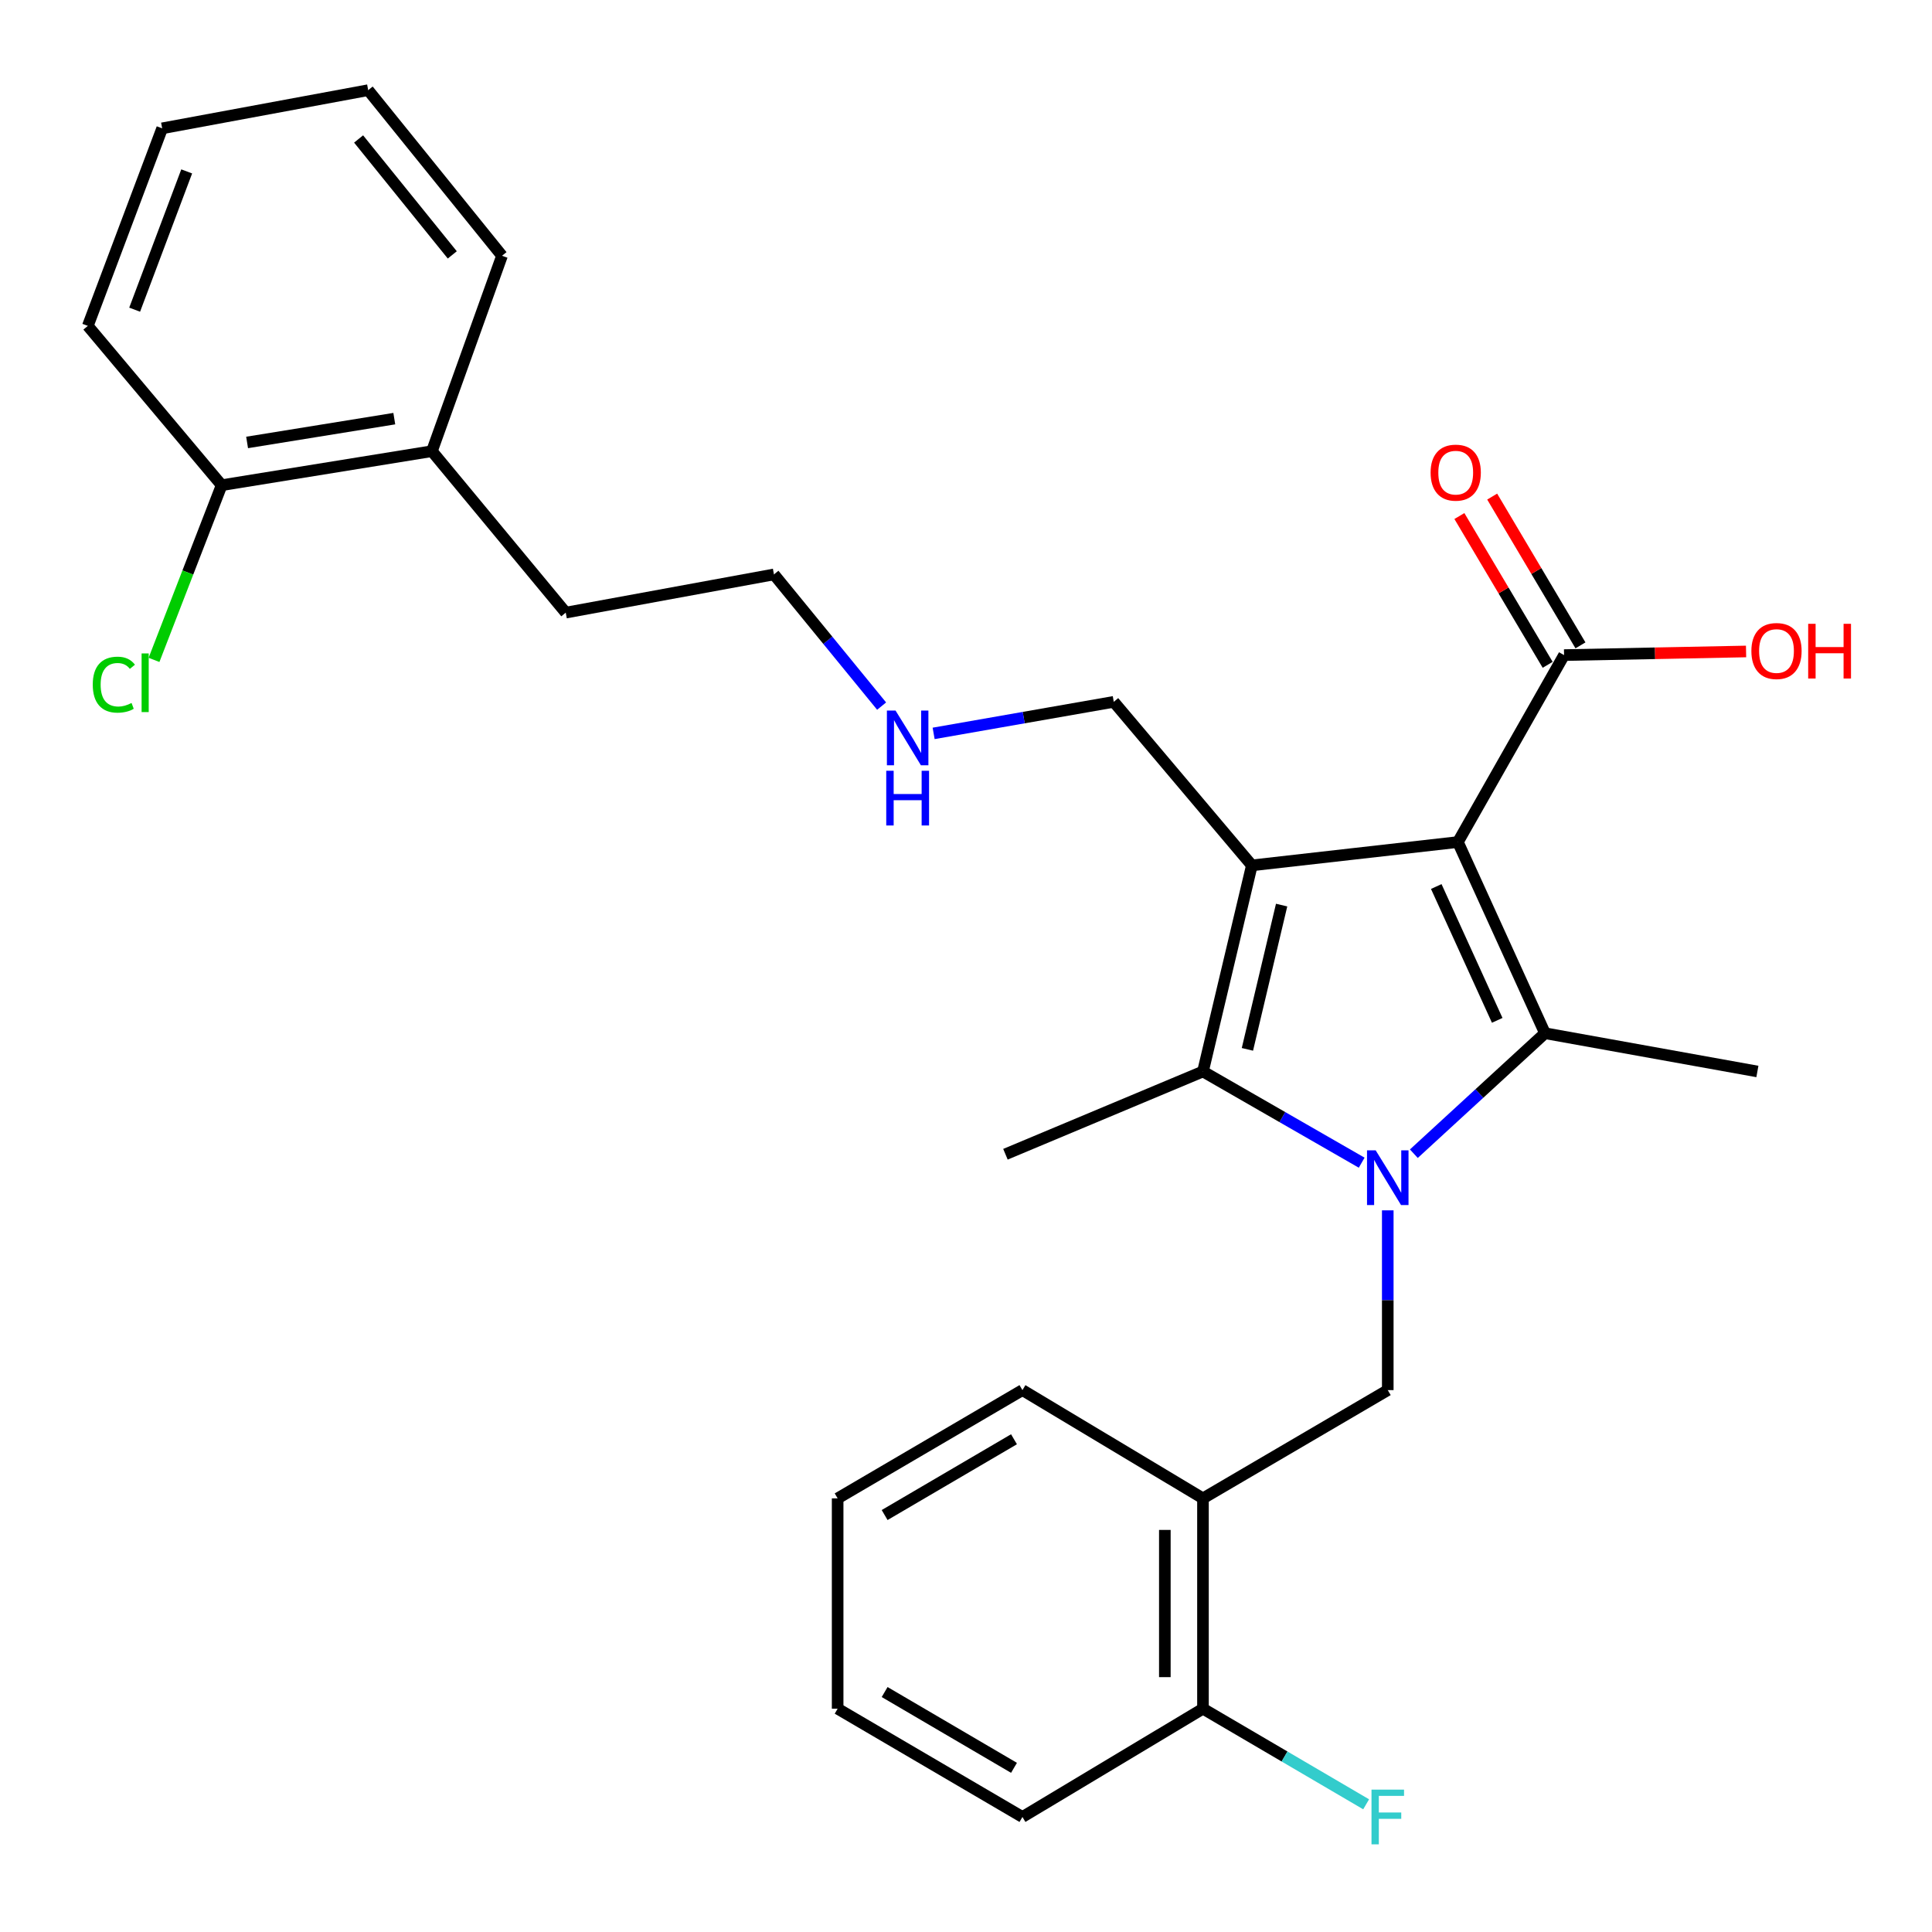 <?xml version='1.0' encoding='iso-8859-1'?>
<svg version='1.1' baseProfile='full'
              xmlns='http://www.w3.org/2000/svg'
                      xmlns:rdkit='http://www.rdkit.org/xml'
                      xmlns:xlink='http://www.w3.org/1999/xlink'
                  xml:space='preserve'
width='1000px' height='1000px' viewBox='0 0 1000 1000'>
<!-- END OF HEADER -->
<rect style='opacity:1.0;fill:#FFFFFF;stroke:none' width='1000' height='1000' x='0' y='0'> </rect>
<path class='bond-1' d='M 754.606,435.843 L 647.961,447.914' style='fill:none;fill-rule:evenodd;stroke:#000000;stroke-width:6px;stroke-linecap:butt;stroke-linejoin:miter;stroke-opacity:1' />
<path class='bond-2' d='M 754.606,435.843 L 799.678,534.792' style='fill:none;fill-rule:evenodd;stroke:#000000;stroke-width:6px;stroke-linecap:butt;stroke-linejoin:miter;stroke-opacity:1' />
<path class='bond-2' d='M 743.407,458.866 L 774.958,528.13' style='fill:none;fill-rule:evenodd;stroke:#000000;stroke-width:6px;stroke-linecap:butt;stroke-linejoin:miter;stroke-opacity:1' />
<path class='bond-5' d='M 754.606,435.843 L 809.557,339.076' style='fill:none;fill-rule:evenodd;stroke:#000000;stroke-width:6px;stroke-linecap:butt;stroke-linejoin:miter;stroke-opacity:1' />
<path class='bond-0' d='M 731.807,597.157 L 765.743,565.975' style='fill:none;fill-rule:evenodd;stroke:#0000FF;stroke-width:6px;stroke-linecap:butt;stroke-linejoin:miter;stroke-opacity:1' />
<path class='bond-0' d='M 765.743,565.975 L 799.678,534.792' style='fill:none;fill-rule:evenodd;stroke:#000000;stroke-width:6px;stroke-linecap:butt;stroke-linejoin:miter;stroke-opacity:1' />
<path class='bond-4' d='M 718.305,626.474 L 718.305,672.998' style='fill:none;fill-rule:evenodd;stroke:#0000FF;stroke-width:6px;stroke-linecap:butt;stroke-linejoin:miter;stroke-opacity:1' />
<path class='bond-4' d='M 718.305,672.998 L 718.305,719.521' style='fill:none;fill-rule:evenodd;stroke:#000000;stroke-width:6px;stroke-linecap:butt;stroke-linejoin:miter;stroke-opacity:1' />
<path class='bond-28' d='M 704.807,601.807 L 663.731,578.2' style='fill:none;fill-rule:evenodd;stroke:#0000FF;stroke-width:6px;stroke-linecap:butt;stroke-linejoin:miter;stroke-opacity:1' />
<path class='bond-28' d='M 663.731,578.2 L 622.656,554.592' style='fill:none;fill-rule:evenodd;stroke:#000000;stroke-width:6px;stroke-linecap:butt;stroke-linejoin:miter;stroke-opacity:1' />
<path class='bond-3' d='M 647.961,447.914 L 622.656,554.592' style='fill:none;fill-rule:evenodd;stroke:#000000;stroke-width:6px;stroke-linecap:butt;stroke-linejoin:miter;stroke-opacity:1' />
<path class='bond-3' d='M 663.367,468.471 L 645.654,543.145' style='fill:none;fill-rule:evenodd;stroke:#000000;stroke-width:6px;stroke-linecap:butt;stroke-linejoin:miter;stroke-opacity:1' />
<path class='bond-9' d='M 647.961,447.914 L 576.488,363.274' style='fill:none;fill-rule:evenodd;stroke:#000000;stroke-width:6px;stroke-linecap:butt;stroke-linejoin:miter;stroke-opacity:1' />
<path class='bond-12' d='M 799.678,534.792 L 909.623,554.592' style='fill:none;fill-rule:evenodd;stroke:#000000;stroke-width:6px;stroke-linecap:butt;stroke-linejoin:miter;stroke-opacity:1' />
<path class='bond-14' d='M 622.656,554.592 L 520.419,597.439' style='fill:none;fill-rule:evenodd;stroke:#000000;stroke-width:6px;stroke-linecap:butt;stroke-linejoin:miter;stroke-opacity:1' />
<path class='bond-6' d='M 718.305,719.521 L 622.656,775.557' style='fill:none;fill-rule:evenodd;stroke:#000000;stroke-width:6px;stroke-linecap:butt;stroke-linejoin:miter;stroke-opacity:1' />
<path class='bond-8' d='M 818.043,334.041 L 795.197,295.536' style='fill:none;fill-rule:evenodd;stroke:#000000;stroke-width:6px;stroke-linecap:butt;stroke-linejoin:miter;stroke-opacity:1' />
<path class='bond-8' d='M 795.197,295.536 L 772.35,257.03' style='fill:none;fill-rule:evenodd;stroke:#FF0000;stroke-width:6px;stroke-linecap:butt;stroke-linejoin:miter;stroke-opacity:1' />
<path class='bond-8' d='M 801.07,344.111 L 778.224,305.606' style='fill:none;fill-rule:evenodd;stroke:#000000;stroke-width:6px;stroke-linecap:butt;stroke-linejoin:miter;stroke-opacity:1' />
<path class='bond-8' d='M 778.224,305.606 L 755.378,267.1' style='fill:none;fill-rule:evenodd;stroke:#FF0000;stroke-width:6px;stroke-linecap:butt;stroke-linejoin:miter;stroke-opacity:1' />
<path class='bond-13' d='M 809.557,339.076 L 856.66,338.137' style='fill:none;fill-rule:evenodd;stroke:#000000;stroke-width:6px;stroke-linecap:butt;stroke-linejoin:miter;stroke-opacity:1' />
<path class='bond-13' d='M 856.66,338.137 L 903.763,337.198' style='fill:none;fill-rule:evenodd;stroke:#FF0000;stroke-width:6px;stroke-linecap:butt;stroke-linejoin:miter;stroke-opacity:1' />
<path class='bond-7' d='M 622.656,775.557 L 622.656,884.417' style='fill:none;fill-rule:evenodd;stroke:#000000;stroke-width:6px;stroke-linecap:butt;stroke-linejoin:miter;stroke-opacity:1' />
<path class='bond-7' d='M 602.921,791.886 L 602.921,868.088' style='fill:none;fill-rule:evenodd;stroke:#000000;stroke-width:6px;stroke-linecap:butt;stroke-linejoin:miter;stroke-opacity:1' />
<path class='bond-18' d='M 622.656,775.557 L 529.212,719.521' style='fill:none;fill-rule:evenodd;stroke:#000000;stroke-width:6px;stroke-linecap:butt;stroke-linejoin:miter;stroke-opacity:1' />
<path class='bond-15' d='M 622.656,884.417 L 664.885,909.162' style='fill:none;fill-rule:evenodd;stroke:#000000;stroke-width:6px;stroke-linecap:butt;stroke-linejoin:miter;stroke-opacity:1' />
<path class='bond-15' d='M 664.885,909.162 L 707.113,933.906' style='fill:none;fill-rule:evenodd;stroke:#33CCCC;stroke-width:6px;stroke-linecap:butt;stroke-linejoin:miter;stroke-opacity:1' />
<path class='bond-20' d='M 622.656,884.417 L 529.212,940.464' style='fill:none;fill-rule:evenodd;stroke:#000000;stroke-width:6px;stroke-linecap:butt;stroke-linejoin:miter;stroke-opacity:1' />
<path class='bond-17' d='M 576.488,363.274 L 529.867,371.437' style='fill:none;fill-rule:evenodd;stroke:#000000;stroke-width:6px;stroke-linecap:butt;stroke-linejoin:miter;stroke-opacity:1' />
<path class='bond-17' d='M 529.867,371.437 L 483.246,379.601' style='fill:none;fill-rule:evenodd;stroke:#0000FF;stroke-width:6px;stroke-linecap:butt;stroke-linejoin:miter;stroke-opacity:1' />
<path class='bond-10' d='M 114.724,251.136 L 223.562,233.528' style='fill:none;fill-rule:evenodd;stroke:#000000;stroke-width:6px;stroke-linecap:butt;stroke-linejoin:miter;stroke-opacity:1' />
<path class='bond-10' d='M 127.898,229.013 L 204.084,216.687' style='fill:none;fill-rule:evenodd;stroke:#000000;stroke-width:6px;stroke-linecap:butt;stroke-linejoin:miter;stroke-opacity:1' />
<path class='bond-16' d='M 114.724,251.136 L 97.219,296.349' style='fill:none;fill-rule:evenodd;stroke:#000000;stroke-width:6px;stroke-linecap:butt;stroke-linejoin:miter;stroke-opacity:1' />
<path class='bond-16' d='M 97.219,296.349 L 79.715,341.562' style='fill:none;fill-rule:evenodd;stroke:#00CC00;stroke-width:6px;stroke-linecap:butt;stroke-linejoin:miter;stroke-opacity:1' />
<path class='bond-21' d='M 114.724,251.136 L 45.455,168.677' style='fill:none;fill-rule:evenodd;stroke:#000000;stroke-width:6px;stroke-linecap:butt;stroke-linejoin:miter;stroke-opacity:1' />
<path class='bond-11' d='M 223.562,233.528 L 292.831,317.094' style='fill:none;fill-rule:evenodd;stroke:#000000;stroke-width:6px;stroke-linecap:butt;stroke-linejoin:miter;stroke-opacity:1' />
<path class='bond-22' d='M 223.562,233.528 L 259.841,132.386' style='fill:none;fill-rule:evenodd;stroke:#000000;stroke-width:6px;stroke-linecap:butt;stroke-linejoin:miter;stroke-opacity:1' />
<path class='bond-23' d='M 456.325,365.477 L 428.46,331.396' style='fill:none;fill-rule:evenodd;stroke:#0000FF;stroke-width:6px;stroke-linecap:butt;stroke-linejoin:miter;stroke-opacity:1' />
<path class='bond-23' d='M 428.46,331.396 L 400.595,297.315' style='fill:none;fill-rule:evenodd;stroke:#000000;stroke-width:6px;stroke-linecap:butt;stroke-linejoin:miter;stroke-opacity:1' />
<path class='bond-24' d='M 529.212,719.521 L 433.563,775.557' style='fill:none;fill-rule:evenodd;stroke:#000000;stroke-width:6px;stroke-linecap:butt;stroke-linejoin:miter;stroke-opacity:1' />
<path class='bond-24' d='M 524.84,744.954 L 457.886,784.18' style='fill:none;fill-rule:evenodd;stroke:#000000;stroke-width:6px;stroke-linecap:butt;stroke-linejoin:miter;stroke-opacity:1' />
<path class='bond-19' d='M 292.831,317.094 L 400.595,297.315' style='fill:none;fill-rule:evenodd;stroke:#000000;stroke-width:6px;stroke-linecap:butt;stroke-linejoin:miter;stroke-opacity:1' />
<path class='bond-29' d='M 529.212,940.464 L 433.563,884.417' style='fill:none;fill-rule:evenodd;stroke:#000000;stroke-width:6px;stroke-linecap:butt;stroke-linejoin:miter;stroke-opacity:1' />
<path class='bond-29' d='M 524.842,915.03 L 457.888,875.797' style='fill:none;fill-rule:evenodd;stroke:#000000;stroke-width:6px;stroke-linecap:butt;stroke-linejoin:miter;stroke-opacity:1' />
<path class='bond-30' d='M 45.455,168.677 L 83.938,66.428' style='fill:none;fill-rule:evenodd;stroke:#000000;stroke-width:6px;stroke-linecap:butt;stroke-linejoin:miter;stroke-opacity:1' />
<path class='bond-30' d='M 69.697,160.291 L 96.635,88.717' style='fill:none;fill-rule:evenodd;stroke:#000000;stroke-width:6px;stroke-linecap:butt;stroke-linejoin:miter;stroke-opacity:1' />
<path class='bond-27' d='M 259.841,132.386 L 190.572,46.671' style='fill:none;fill-rule:evenodd;stroke:#000000;stroke-width:6px;stroke-linecap:butt;stroke-linejoin:miter;stroke-opacity:1' />
<path class='bond-27' d='M 234.102,131.933 L 185.613,71.933' style='fill:none;fill-rule:evenodd;stroke:#000000;stroke-width:6px;stroke-linecap:butt;stroke-linejoin:miter;stroke-opacity:1' />
<path class='bond-25' d='M 433.563,775.557 L 433.563,884.417' style='fill:none;fill-rule:evenodd;stroke:#000000;stroke-width:6px;stroke-linecap:butt;stroke-linejoin:miter;stroke-opacity:1' />
<path class='bond-26' d='M 83.938,66.428 L 190.572,46.671' style='fill:none;fill-rule:evenodd;stroke:#000000;stroke-width:6px;stroke-linecap:butt;stroke-linejoin:miter;stroke-opacity:1' />
<path  class='atom-1' d='M 712.045 595.405
L 721.325 610.405
Q 722.245 611.885, 723.725 614.565
Q 725.205 617.245, 725.285 617.405
L 725.285 595.405
L 729.045 595.405
L 729.045 623.725
L 725.165 623.725
L 715.205 607.325
Q 714.045 605.405, 712.805 603.205
Q 711.605 601.005, 711.245 600.325
L 711.245 623.725
L 707.565 623.725
L 707.565 595.405
L 712.045 595.405
' fill='#0000FF'/>
<path  class='atom-9' d='M 740.477 244.637
Q 740.477 237.837, 743.837 234.037
Q 747.197 230.237, 753.477 230.237
Q 759.757 230.237, 763.117 234.037
Q 766.477 237.837, 766.477 244.637
Q 766.477 251.517, 763.077 255.437
Q 759.677 259.317, 753.477 259.317
Q 747.237 259.317, 743.837 255.437
Q 740.477 251.557, 740.477 244.637
M 753.477 256.117
Q 757.797 256.117, 760.117 253.237
Q 762.477 250.317, 762.477 244.637
Q 762.477 239.077, 760.117 236.277
Q 757.797 233.437, 753.477 233.437
Q 749.157 233.437, 746.797 236.237
Q 744.477 239.037, 744.477 244.637
Q 744.477 250.357, 746.797 253.237
Q 749.157 256.117, 753.477 256.117
' fill='#FF0000'/>
<path  class='atom-14' d='M 906.513 336.964
Q 906.513 330.164, 909.873 326.364
Q 913.233 322.564, 919.513 322.564
Q 925.793 322.564, 929.153 326.364
Q 932.513 330.164, 932.513 336.964
Q 932.513 343.844, 929.113 347.764
Q 925.713 351.644, 919.513 351.644
Q 913.273 351.644, 909.873 347.764
Q 906.513 343.884, 906.513 336.964
M 919.513 348.444
Q 923.833 348.444, 926.153 345.564
Q 928.513 342.644, 928.513 336.964
Q 928.513 331.404, 926.153 328.604
Q 923.833 325.764, 919.513 325.764
Q 915.193 325.764, 912.833 328.564
Q 910.513 331.364, 910.513 336.964
Q 910.513 342.684, 912.833 345.564
Q 915.193 348.444, 919.513 348.444
' fill='#FF0000'/>
<path  class='atom-14' d='M 935.913 322.884
L 939.753 322.884
L 939.753 334.924
L 954.233 334.924
L 954.233 322.884
L 958.073 322.884
L 958.073 351.204
L 954.233 351.204
L 954.233 338.124
L 939.753 338.124
L 939.753 351.204
L 935.913 351.204
L 935.913 322.884
' fill='#FF0000'/>
<path  class='atom-16' d='M 709.885 926.304
L 726.725 926.304
L 726.725 929.544
L 713.685 929.544
L 713.685 938.144
L 725.285 938.144
L 725.285 941.424
L 713.685 941.424
L 713.685 954.624
L 709.885 954.624
L 709.885 926.304
' fill='#33CCCC'/>
<path  class='atom-17' d='M 48.014 354.375
Q 48.014 347.335, 51.294 343.655
Q 54.614 339.935, 60.894 339.935
Q 66.734 339.935, 69.854 344.055
L 67.214 346.215
Q 64.934 343.215, 60.894 343.215
Q 56.614 343.215, 54.334 346.095
Q 52.094 348.935, 52.094 354.375
Q 52.094 359.975, 54.414 362.855
Q 56.774 365.735, 61.334 365.735
Q 64.454 365.735, 68.094 363.855
L 69.214 366.855
Q 67.734 367.815, 65.494 368.375
Q 63.254 368.935, 60.774 368.935
Q 54.614 368.935, 51.294 365.175
Q 48.014 361.415, 48.014 354.375
' fill='#00CC00'/>
<path  class='atom-17' d='M 73.294 338.215
L 76.974 338.215
L 76.974 368.575
L 73.294 368.575
L 73.294 338.215
' fill='#00CC00'/>
<path  class='atom-18' d='M 463.539 367.796
L 472.819 382.796
Q 473.739 384.276, 475.219 386.956
Q 476.699 389.636, 476.779 389.796
L 476.779 367.796
L 480.539 367.796
L 480.539 396.116
L 476.659 396.116
L 466.699 379.716
Q 465.539 377.796, 464.299 375.596
Q 463.099 373.396, 462.739 372.716
L 462.739 396.116
L 459.059 396.116
L 459.059 367.796
L 463.539 367.796
' fill='#0000FF'/>
<path  class='atom-18' d='M 458.719 398.948
L 462.559 398.948
L 462.559 410.988
L 477.039 410.988
L 477.039 398.948
L 480.879 398.948
L 480.879 427.268
L 477.039 427.268
L 477.039 414.188
L 462.559 414.188
L 462.559 427.268
L 458.719 427.268
L 458.719 398.948
' fill='#0000FF'/>
</svg>

